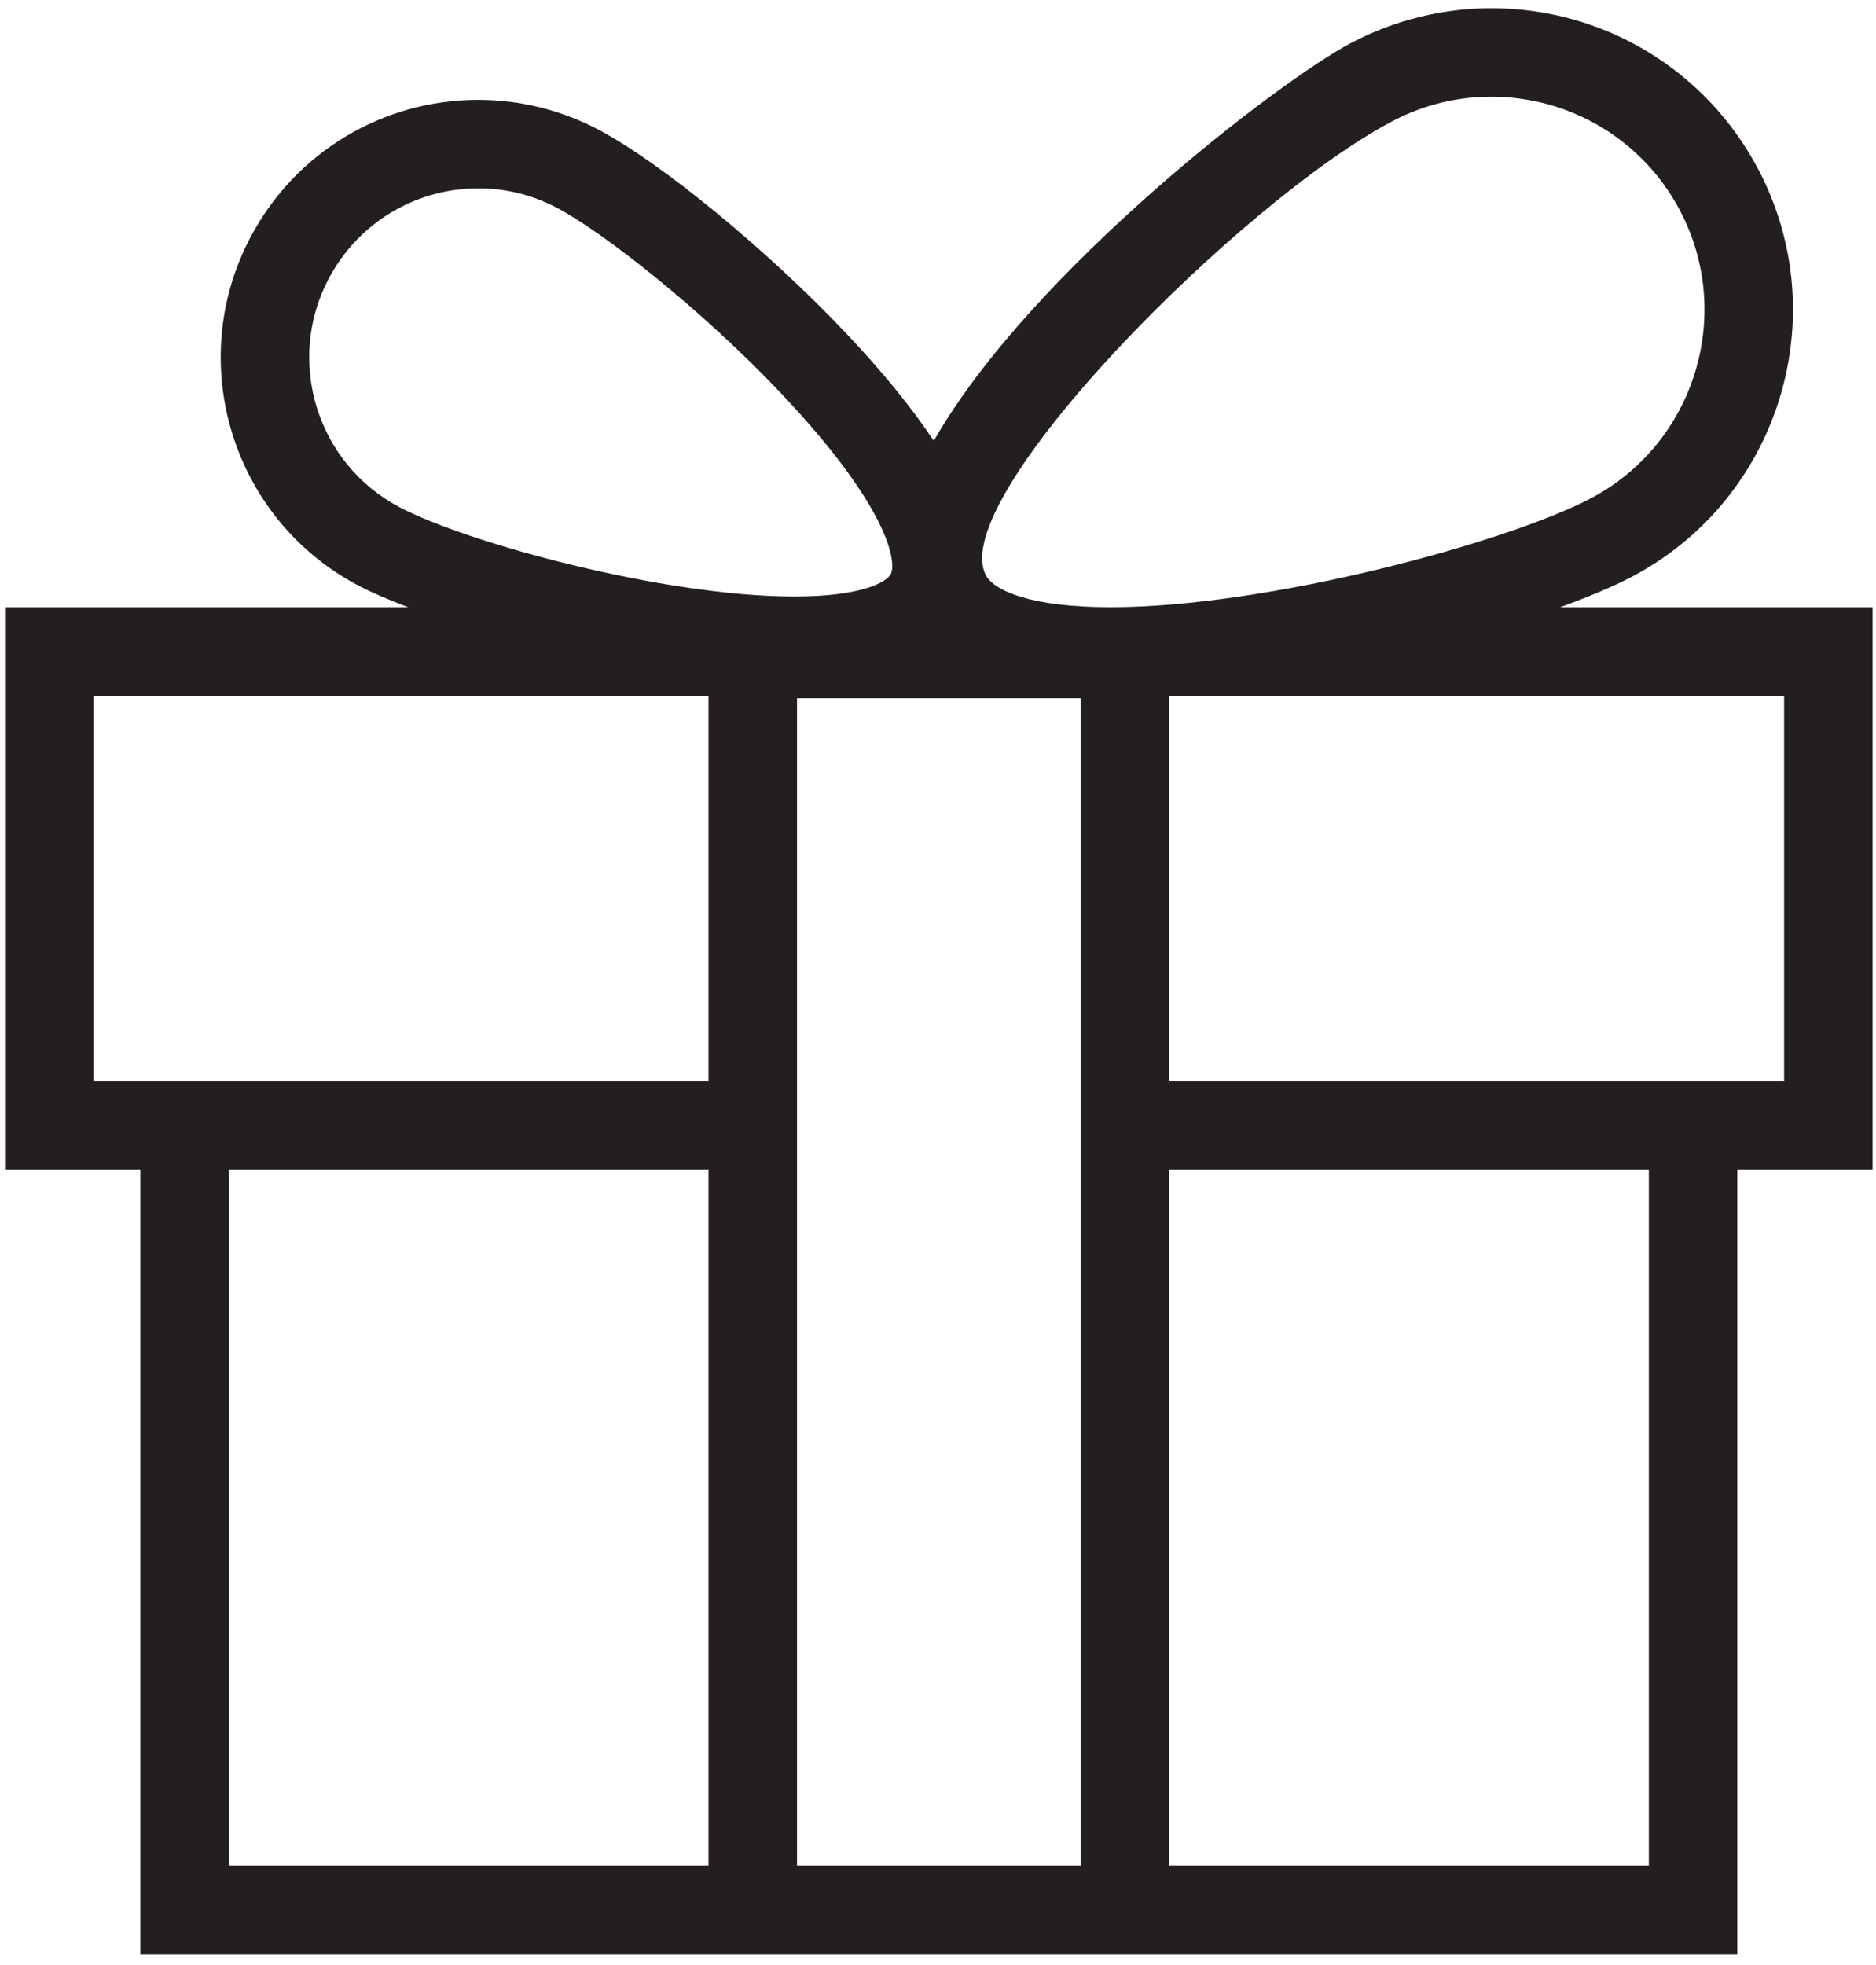 <svg width="106" height="111" viewBox="0 0 106 111" fill="none" xmlns="http://www.w3.org/2000/svg">
<path d="M105.808 34.301H88.158C89.793 33.705 91.18 33.12 92.191 32.589C100.509 28.223 103.725 17.904 99.359 9.586C96.406 3.959 90.62 0.463 84.26 0.463C81.525 0.463 78.791 1.139 76.355 2.418C72.322 4.535 58.24 15.313 52.761 24.906C51.528 23.04 49.868 21.005 47.772 18.79C43.336 14.102 37.324 9.167 33.786 7.31C31.706 6.218 29.37 5.64 27.033 5.64C21.601 5.64 16.659 8.626 14.136 13.433C10.407 20.539 13.153 29.354 20.259 33.084C20.983 33.463 21.944 33.877 23.059 34.301H0.283V66.057H7.927V110.395H40.034H66.057H98.164V66.057H105.808V34.301ZM78.679 6.845C80.426 5.928 82.304 5.463 84.26 5.463C88.756 5.463 92.845 7.933 94.932 11.909C98.016 17.786 95.744 25.077 89.867 28.162C85.157 30.634 71.695 34.302 62.75 34.301C58.254 34.301 56.164 33.37 55.706 32.498C53.422 28.146 70.172 11.31 78.679 6.845ZM18.563 15.757C20.22 12.601 23.465 10.64 27.033 10.64C28.585 10.64 30.076 11.009 31.463 11.737C34.093 13.118 39.688 17.52 44.14 22.226C50.233 28.666 50.675 31.775 50.331 32.431C50.084 32.901 48.656 33.697 44.869 33.697C37.513 33.697 26.451 30.686 22.582 28.656C17.918 26.208 16.115 20.421 18.563 15.757ZM5.283 61.057V39.301H40.034V61.057H7.927H5.283V61.057ZM12.927 105.395V66.057H40.034V105.395H12.927ZM45.034 105.395V39.437H61.057V105.395H45.034ZM93.164 105.395H66.057V66.057H93.164V105.395ZM100.808 61.057H98.164H66.057V39.301H100.808V61.057Z" fill="#231F20"/>
</svg>
